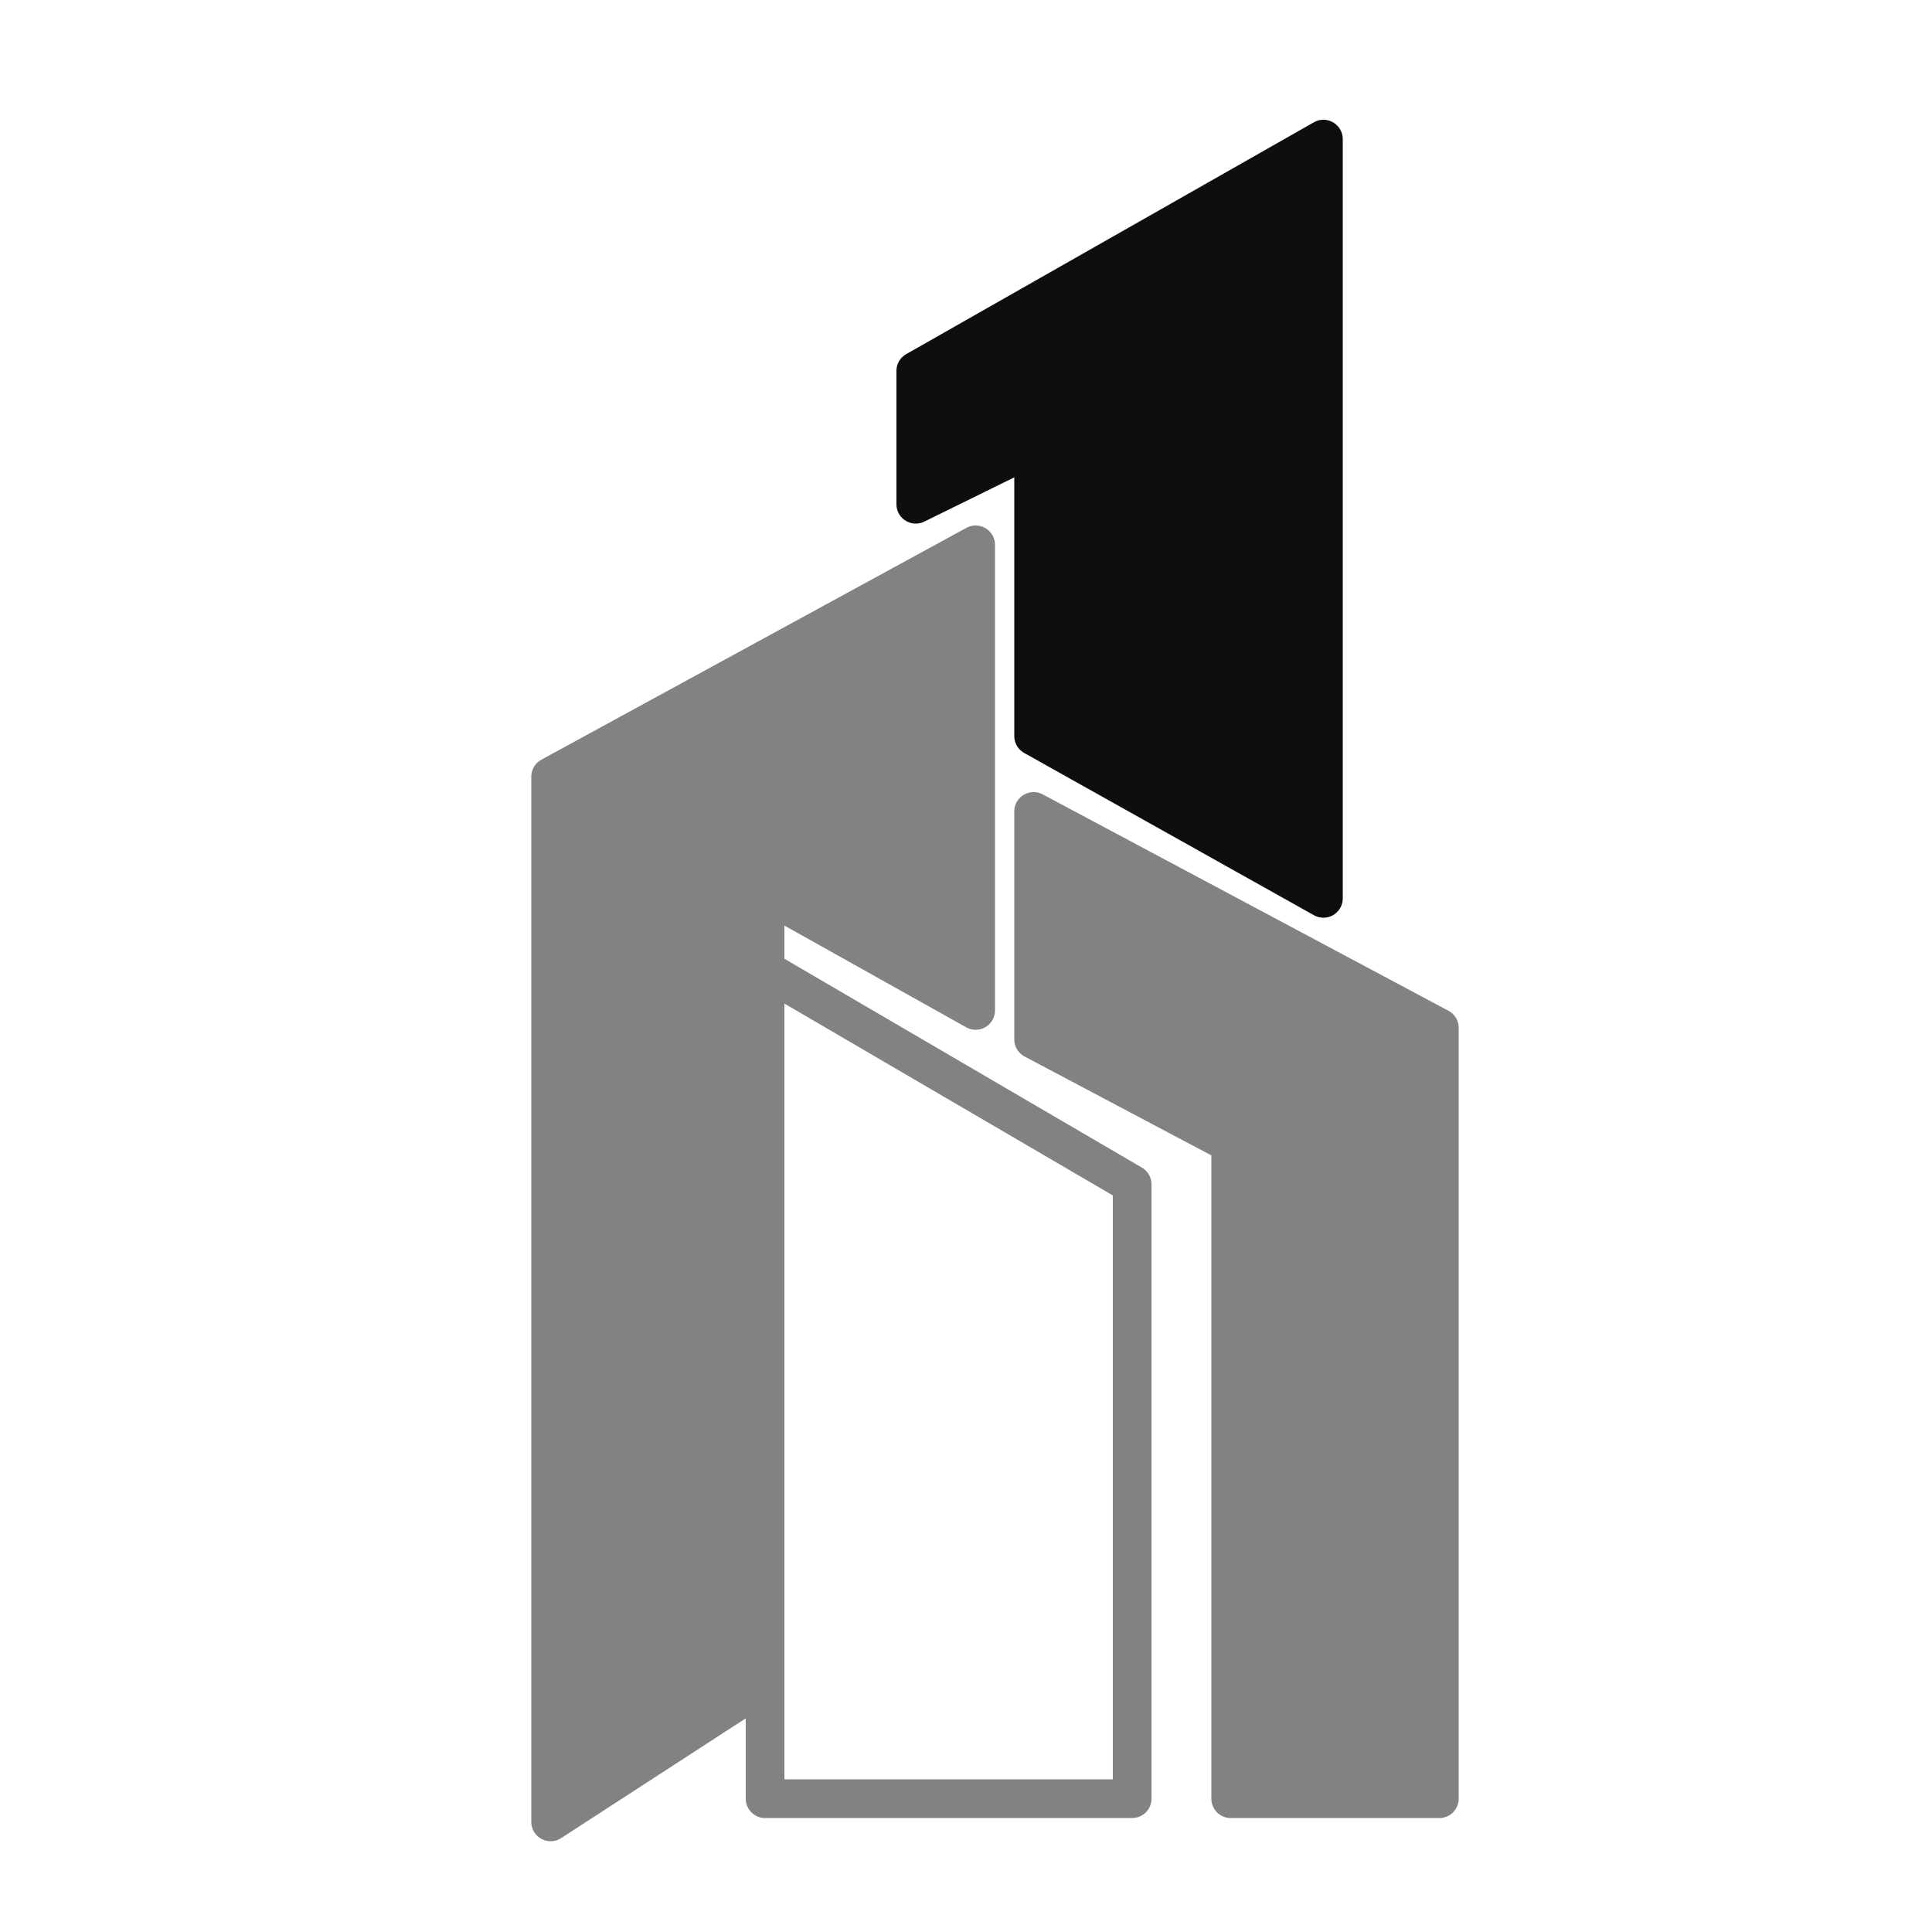 <?xml version="1.0" encoding="utf-8"?>
<!-- Generator: Adobe Illustrator 25.3.1, SVG Export Plug-In . SVG Version: 6.00 Build 0)  -->
<svg version="1.1" id="Layer_1" xmlns="http://www.w3.org/2000/svg" xmlns:xlink="http://www.w3.org/1999/xlink" x="0px" y="0px"
	 viewBox="0 0 100 100" style="enable-background:new 0 0 100 100;" xml:space="preserve">
<style type="text/css">
	
		.st0{fill-rule:evenodd;clip-rule:evenodd;fill:#818282;stroke:#818282;stroke-width:2.002;stroke-linecap:round;stroke-linejoin:round;stroke-miterlimit:1.201;}
	.st1{fill:none;stroke:#818282;stroke-width:2.002;stroke-linecap:round;stroke-linejoin:round;stroke-miterlimit:1.201;}
	
		.st2{fill-rule:evenodd;clip-rule:evenodd;fill:#0E0E0E;stroke:#0E0E0E;stroke-width:2.002;stroke-linecap:round;stroke-linejoin:round;stroke-miterlimit:1.201;}
</style>
<polygon class="st0" points="39.6,87.1 28.5,94.3 28.5,40.2 50.5,28.2 50.5,52.3 39.6,46.2 "/>
<polyline class="st1" points="39.6,50.2 58.6,61.3 58.6,93.1 39.6,93.1 39.6,87.1 "/>
<polygon class="st0" points="63.7,93.1 63.7,59.2 53.5,53.8 53.5,42 74.5,53.2 74.5,93.1 "/>
<polygon class="st2" points="47.4,26.1 47.4,19.2 68.5,7.2 68.5,46.5 53.5,38.1 53.5,23.1 "/>
</svg>
